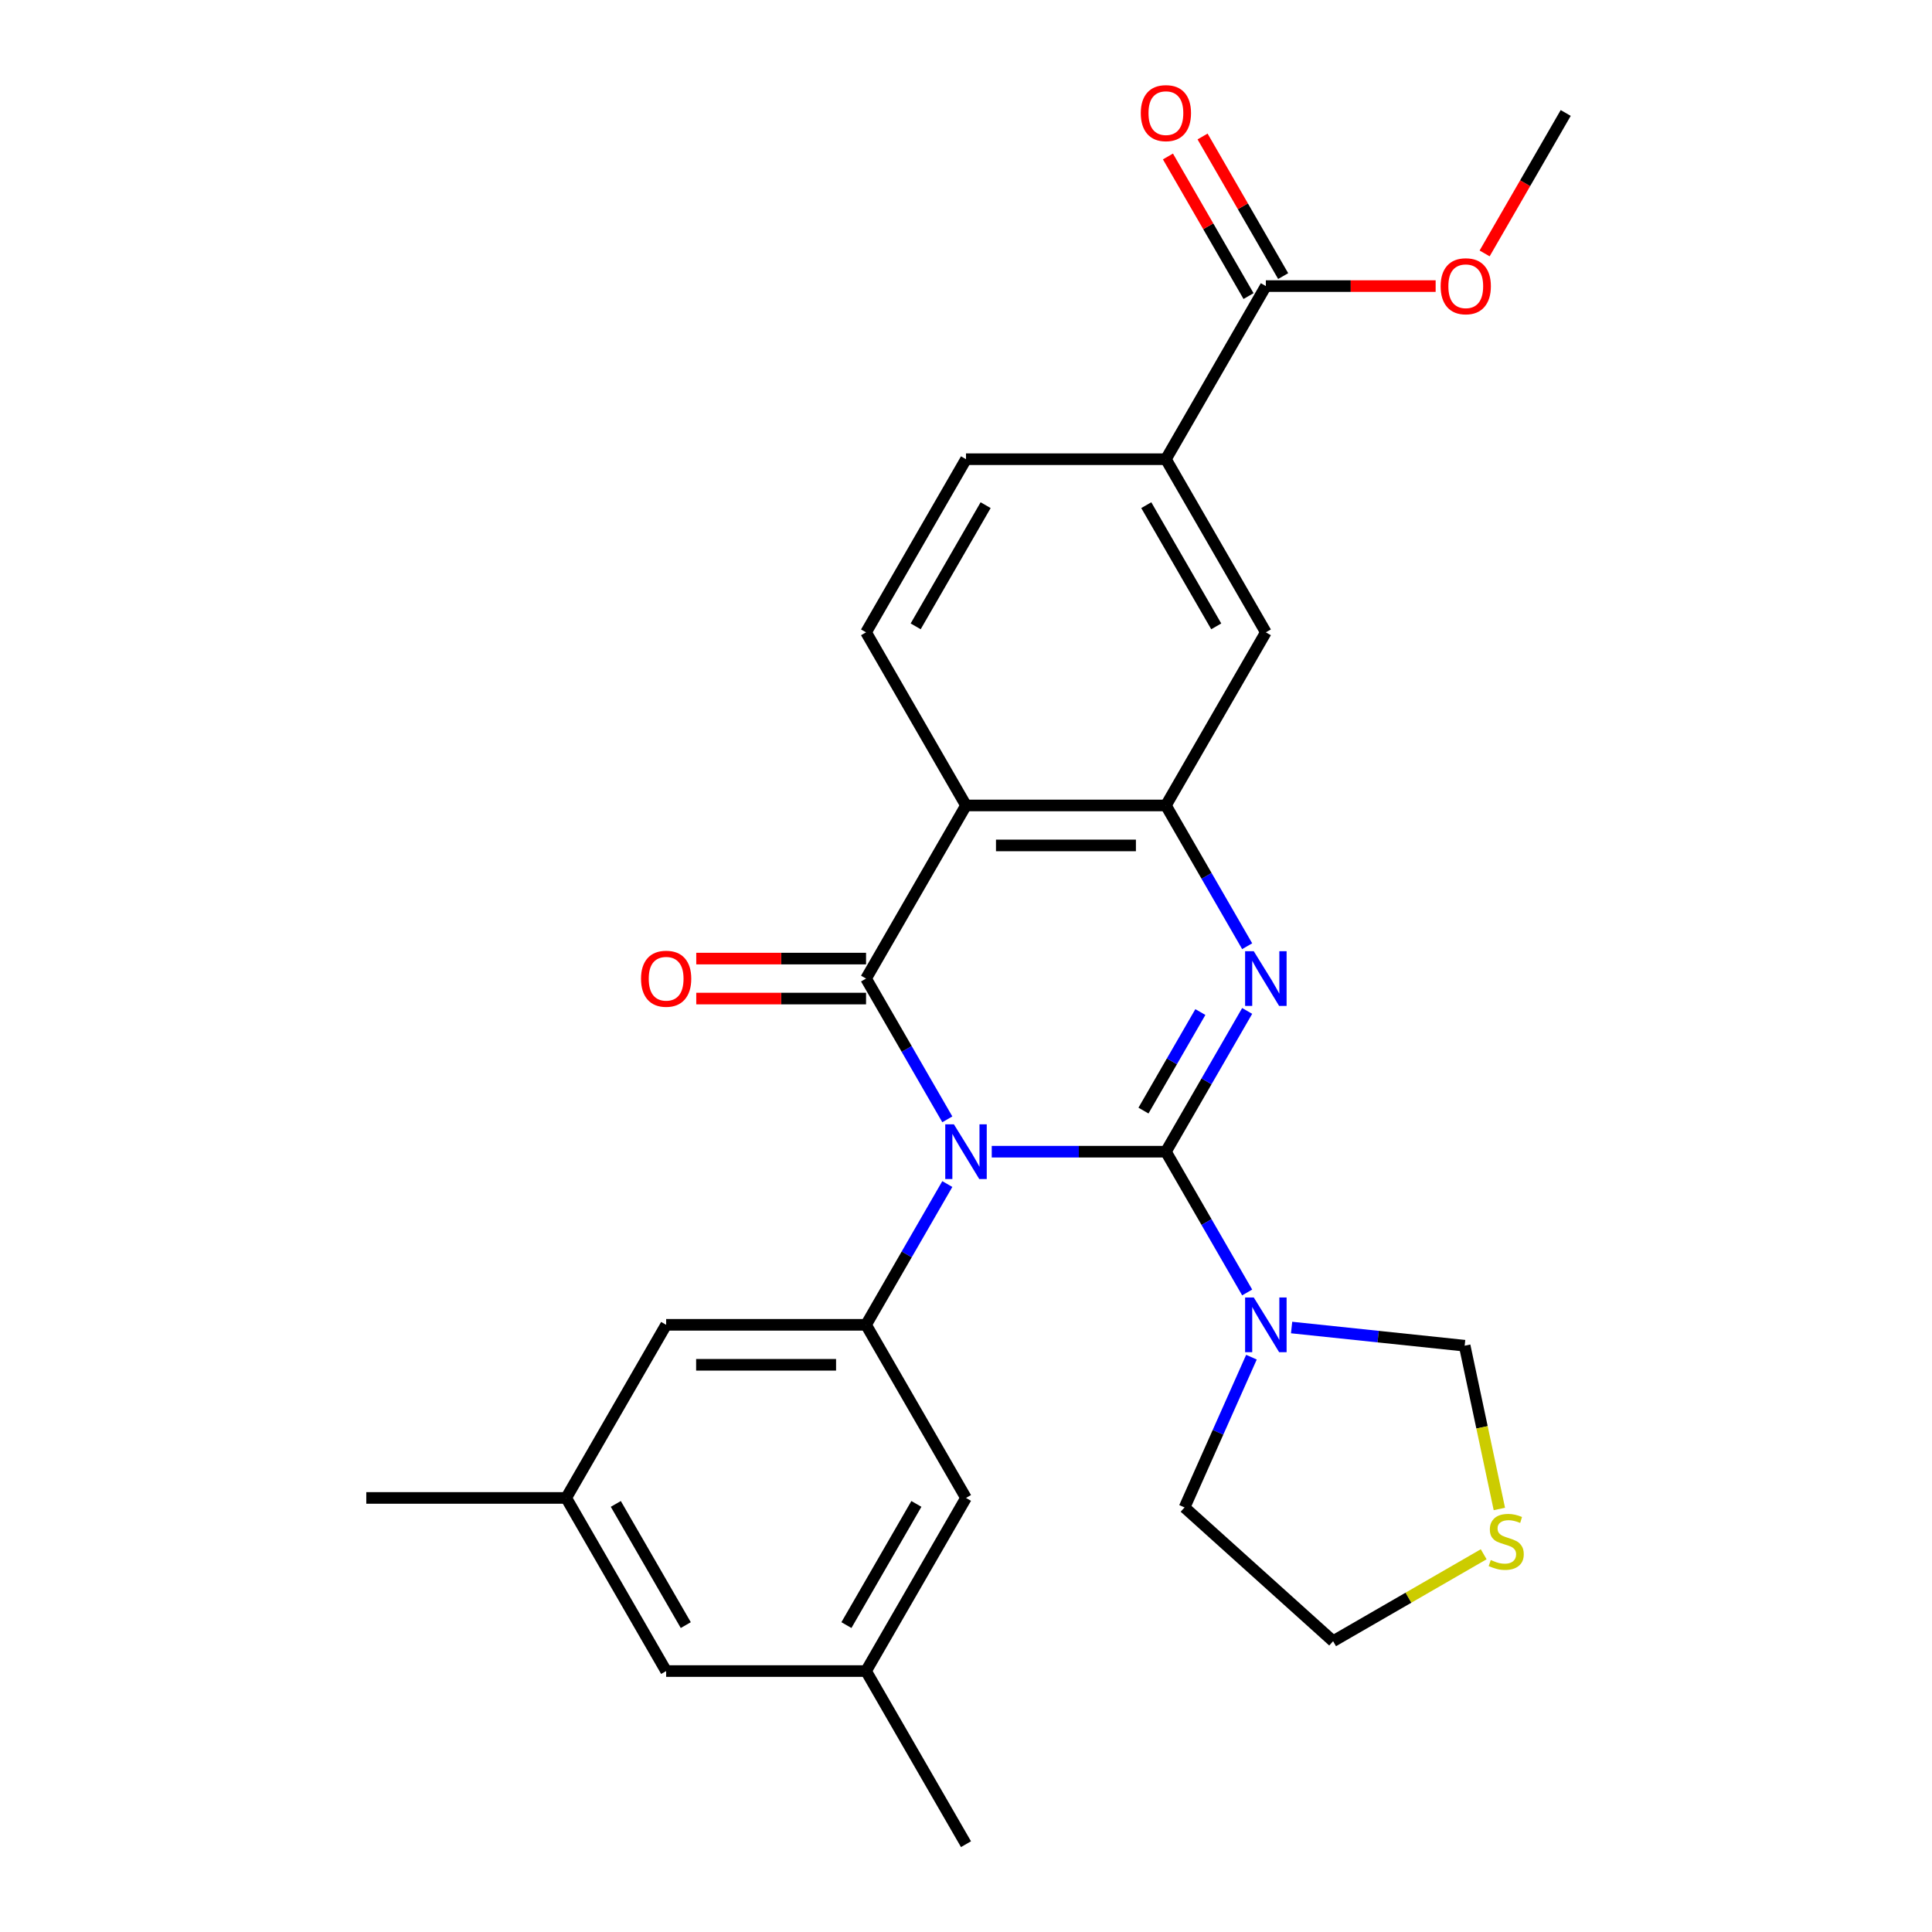 <?xml version='1.0' encoding='iso-8859-1'?>
<svg version='1.1' baseProfile='full'
              xmlns='http://www.w3.org/2000/svg'
                      xmlns:rdkit='http://www.rdkit.org/xml'
                      xmlns:xlink='http://www.w3.org/1999/xlink'
                  xml:space='preserve'
width='1000px' height='1000px' viewBox='0 0 1000 1000'>
<!-- END OF HEADER -->
<rect style='opacity:1.0;fill:#FFFFFF;stroke:none' width='1000' height='1000' x='0' y='0'> </rect>
<path class='bond-0' d='M 603.47,596.115 L 558.398,596.115' style='fill:none;fill-rule:evenodd;stroke:#000000;stroke-width:6px;stroke-linecap:butt;stroke-linejoin:miter;stroke-opacity:1' />
<path class='bond-0' d='M 558.398,596.115 L 513.327,596.115' style='fill:none;fill-rule:evenodd;stroke:#0000FF;stroke-width:6px;stroke-linecap:butt;stroke-linejoin:miter;stroke-opacity:1' />
<path class='bond-2' d='M 603.47,596.115 L 624.503,559.685' style='fill:none;fill-rule:evenodd;stroke:#000000;stroke-width:6px;stroke-linecap:butt;stroke-linejoin:miter;stroke-opacity:1' />
<path class='bond-2' d='M 624.503,559.685 L 645.536,523.255' style='fill:none;fill-rule:evenodd;stroke:#0000FF;stroke-width:6px;stroke-linecap:butt;stroke-linejoin:miter;stroke-opacity:1' />
<path class='bond-2' d='M 591.858,574.839 L 606.581,549.338' style='fill:none;fill-rule:evenodd;stroke:#000000;stroke-width:6px;stroke-linecap:butt;stroke-linejoin:miter;stroke-opacity:1' />
<path class='bond-2' d='M 606.581,549.338 L 621.305,523.837' style='fill:none;fill-rule:evenodd;stroke:#0000FF;stroke-width:6px;stroke-linecap:butt;stroke-linejoin:miter;stroke-opacity:1' />
<path class='bond-4' d='M 603.47,596.115 L 624.503,632.546' style='fill:none;fill-rule:evenodd;stroke:#000000;stroke-width:6px;stroke-linecap:butt;stroke-linejoin:miter;stroke-opacity:1' />
<path class='bond-4' d='M 624.503,632.546 L 645.536,668.976' style='fill:none;fill-rule:evenodd;stroke:#0000FF;stroke-width:6px;stroke-linecap:butt;stroke-linejoin:miter;stroke-opacity:1' />
<path class='bond-1' d='M 490.331,579.369 L 469.298,542.938' style='fill:none;fill-rule:evenodd;stroke:#0000FF;stroke-width:6px;stroke-linecap:butt;stroke-linejoin:miter;stroke-opacity:1' />
<path class='bond-1' d='M 469.298,542.938 L 448.265,506.508' style='fill:none;fill-rule:evenodd;stroke:#000000;stroke-width:6px;stroke-linecap:butt;stroke-linejoin:miter;stroke-opacity:1' />
<path class='bond-6' d='M 490.331,612.862 L 469.298,649.292' style='fill:none;fill-rule:evenodd;stroke:#0000FF;stroke-width:6px;stroke-linecap:butt;stroke-linejoin:miter;stroke-opacity:1' />
<path class='bond-6' d='M 469.298,649.292 L 448.265,685.723' style='fill:none;fill-rule:evenodd;stroke:#000000;stroke-width:6px;stroke-linecap:butt;stroke-linejoin:miter;stroke-opacity:1' />
<path class='bond-11' d='M 448.265,496.161 L 404.324,496.161' style='fill:none;fill-rule:evenodd;stroke:#000000;stroke-width:6px;stroke-linecap:butt;stroke-linejoin:miter;stroke-opacity:1' />
<path class='bond-11' d='M 404.324,496.161 L 360.382,496.161' style='fill:none;fill-rule:evenodd;stroke:#FF0000;stroke-width:6px;stroke-linecap:butt;stroke-linejoin:miter;stroke-opacity:1' />
<path class='bond-11' d='M 448.265,516.855 L 404.324,516.855' style='fill:none;fill-rule:evenodd;stroke:#000000;stroke-width:6px;stroke-linecap:butt;stroke-linejoin:miter;stroke-opacity:1' />
<path class='bond-11' d='M 404.324,516.855 L 360.382,516.855' style='fill:none;fill-rule:evenodd;stroke:#FF0000;stroke-width:6px;stroke-linecap:butt;stroke-linejoin:miter;stroke-opacity:1' />
<path class='bond-28' d='M 448.265,506.508 L 500,416.9' style='fill:none;fill-rule:evenodd;stroke:#000000;stroke-width:6px;stroke-linecap:butt;stroke-linejoin:miter;stroke-opacity:1' />
<path class='bond-5' d='M 645.536,489.761 L 624.503,453.331' style='fill:none;fill-rule:evenodd;stroke:#0000FF;stroke-width:6px;stroke-linecap:butt;stroke-linejoin:miter;stroke-opacity:1' />
<path class='bond-5' d='M 624.503,453.331 L 603.47,416.9' style='fill:none;fill-rule:evenodd;stroke:#000000;stroke-width:6px;stroke-linecap:butt;stroke-linejoin:miter;stroke-opacity:1' />
<path class='bond-3' d='M 500,416.9 L 603.47,416.9' style='fill:none;fill-rule:evenodd;stroke:#000000;stroke-width:6px;stroke-linecap:butt;stroke-linejoin:miter;stroke-opacity:1' />
<path class='bond-3' d='M 515.52,437.594 L 587.949,437.594' style='fill:none;fill-rule:evenodd;stroke:#000000;stroke-width:6px;stroke-linecap:butt;stroke-linejoin:miter;stroke-opacity:1' />
<path class='bond-9' d='M 500,416.9 L 448.265,327.293' style='fill:none;fill-rule:evenodd;stroke:#000000;stroke-width:6px;stroke-linecap:butt;stroke-linejoin:miter;stroke-opacity:1' />
<path class='bond-12' d='M 668.532,687.124 L 713.32,691.831' style='fill:none;fill-rule:evenodd;stroke:#0000FF;stroke-width:6px;stroke-linecap:butt;stroke-linejoin:miter;stroke-opacity:1' />
<path class='bond-12' d='M 713.32,691.831 L 758.108,696.538' style='fill:none;fill-rule:evenodd;stroke:#000000;stroke-width:6px;stroke-linecap:butt;stroke-linejoin:miter;stroke-opacity:1' />
<path class='bond-21' d='M 647.749,702.47 L 630.434,741.358' style='fill:none;fill-rule:evenodd;stroke:#0000FF;stroke-width:6px;stroke-linecap:butt;stroke-linejoin:miter;stroke-opacity:1' />
<path class='bond-21' d='M 630.434,741.358 L 613.12,780.247' style='fill:none;fill-rule:evenodd;stroke:#000000;stroke-width:6px;stroke-linecap:butt;stroke-linejoin:miter;stroke-opacity:1' />
<path class='bond-8' d='M 603.47,416.9 L 655.205,327.293' style='fill:none;fill-rule:evenodd;stroke:#000000;stroke-width:6px;stroke-linecap:butt;stroke-linejoin:miter;stroke-opacity:1' />
<path class='bond-13' d='M 448.265,685.723 L 344.795,685.723' style='fill:none;fill-rule:evenodd;stroke:#000000;stroke-width:6px;stroke-linecap:butt;stroke-linejoin:miter;stroke-opacity:1' />
<path class='bond-13' d='M 432.745,706.417 L 360.316,706.417' style='fill:none;fill-rule:evenodd;stroke:#000000;stroke-width:6px;stroke-linecap:butt;stroke-linejoin:miter;stroke-opacity:1' />
<path class='bond-14' d='M 448.265,685.723 L 500,775.33' style='fill:none;fill-rule:evenodd;stroke:#000000;stroke-width:6px;stroke-linecap:butt;stroke-linejoin:miter;stroke-opacity:1' />
<path class='bond-7' d='M 655.205,148.078 L 603.47,237.685' style='fill:none;fill-rule:evenodd;stroke:#000000;stroke-width:6px;stroke-linecap:butt;stroke-linejoin:miter;stroke-opacity:1' />
<path class='bond-17' d='M 664.166,142.904 L 643.306,106.774' style='fill:none;fill-rule:evenodd;stroke:#000000;stroke-width:6px;stroke-linecap:butt;stroke-linejoin:miter;stroke-opacity:1' />
<path class='bond-17' d='M 643.306,106.774 L 622.446,70.643' style='fill:none;fill-rule:evenodd;stroke:#FF0000;stroke-width:6px;stroke-linecap:butt;stroke-linejoin:miter;stroke-opacity:1' />
<path class='bond-17' d='M 646.244,153.251 L 625.384,117.121' style='fill:none;fill-rule:evenodd;stroke:#000000;stroke-width:6px;stroke-linecap:butt;stroke-linejoin:miter;stroke-opacity:1' />
<path class='bond-17' d='M 625.384,117.121 L 604.524,80.99' style='fill:none;fill-rule:evenodd;stroke:#FF0000;stroke-width:6px;stroke-linecap:butt;stroke-linejoin:miter;stroke-opacity:1' />
<path class='bond-22' d='M 655.205,148.078 L 699.146,148.078' style='fill:none;fill-rule:evenodd;stroke:#000000;stroke-width:6px;stroke-linecap:butt;stroke-linejoin:miter;stroke-opacity:1' />
<path class='bond-22' d='M 699.146,148.078 L 743.088,148.078' style='fill:none;fill-rule:evenodd;stroke:#FF0000;stroke-width:6px;stroke-linecap:butt;stroke-linejoin:miter;stroke-opacity:1' />
<path class='bond-10' d='M 655.205,327.293 L 603.47,237.685' style='fill:none;fill-rule:evenodd;stroke:#000000;stroke-width:6px;stroke-linecap:butt;stroke-linejoin:miter;stroke-opacity:1' />
<path class='bond-10' d='M 629.523,324.199 L 593.309,261.473' style='fill:none;fill-rule:evenodd;stroke:#000000;stroke-width:6px;stroke-linecap:butt;stroke-linejoin:miter;stroke-opacity:1' />
<path class='bond-29' d='M 448.265,327.293 L 500,237.685' style='fill:none;fill-rule:evenodd;stroke:#000000;stroke-width:6px;stroke-linecap:butt;stroke-linejoin:miter;stroke-opacity:1' />
<path class='bond-29' d='M 473.947,324.199 L 510.161,261.473' style='fill:none;fill-rule:evenodd;stroke:#000000;stroke-width:6px;stroke-linecap:butt;stroke-linejoin:miter;stroke-opacity:1' />
<path class='bond-16' d='M 603.47,237.685 L 500,237.685' style='fill:none;fill-rule:evenodd;stroke:#000000;stroke-width:6px;stroke-linecap:butt;stroke-linejoin:miter;stroke-opacity:1' />
<path class='bond-15' d='M 758.108,696.538 L 767.089,738.789' style='fill:none;fill-rule:evenodd;stroke:#000000;stroke-width:6px;stroke-linecap:butt;stroke-linejoin:miter;stroke-opacity:1' />
<path class='bond-15' d='M 767.089,738.789 L 776.069,781.04' style='fill:none;fill-rule:evenodd;stroke:#CCCC00;stroke-width:6px;stroke-linecap:butt;stroke-linejoin:miter;stroke-opacity:1' />
<path class='bond-18' d='M 344.795,685.723 L 293.06,775.33' style='fill:none;fill-rule:evenodd;stroke:#000000;stroke-width:6px;stroke-linecap:butt;stroke-linejoin:miter;stroke-opacity:1' />
<path class='bond-19' d='M 500,775.33 L 448.265,864.938' style='fill:none;fill-rule:evenodd;stroke:#000000;stroke-width:6px;stroke-linecap:butt;stroke-linejoin:miter;stroke-opacity:1' />
<path class='bond-19' d='M 474.318,778.425 L 438.104,841.15' style='fill:none;fill-rule:evenodd;stroke:#000000;stroke-width:6px;stroke-linecap:butt;stroke-linejoin:miter;stroke-opacity:1' />
<path class='bond-27' d='M 767.954,804.483 L 728.983,826.983' style='fill:none;fill-rule:evenodd;stroke:#CCCC00;stroke-width:6px;stroke-linecap:butt;stroke-linejoin:miter;stroke-opacity:1' />
<path class='bond-27' d='M 728.983,826.983 L 690.013,849.482' style='fill:none;fill-rule:evenodd;stroke:#000000;stroke-width:6px;stroke-linecap:butt;stroke-linejoin:miter;stroke-opacity:1' />
<path class='bond-24' d='M 293.06,775.33 L 189.59,775.33' style='fill:none;fill-rule:evenodd;stroke:#000000;stroke-width:6px;stroke-linecap:butt;stroke-linejoin:miter;stroke-opacity:1' />
<path class='bond-30' d='M 293.06,775.33 L 344.795,864.938' style='fill:none;fill-rule:evenodd;stroke:#000000;stroke-width:6px;stroke-linecap:butt;stroke-linejoin:miter;stroke-opacity:1' />
<path class='bond-30' d='M 318.742,778.425 L 354.956,841.15' style='fill:none;fill-rule:evenodd;stroke:#000000;stroke-width:6px;stroke-linecap:butt;stroke-linejoin:miter;stroke-opacity:1' />
<path class='bond-20' d='M 448.265,864.938 L 344.795,864.938' style='fill:none;fill-rule:evenodd;stroke:#000000;stroke-width:6px;stroke-linecap:butt;stroke-linejoin:miter;stroke-opacity:1' />
<path class='bond-25' d='M 448.265,864.938 L 500,954.545' style='fill:none;fill-rule:evenodd;stroke:#000000;stroke-width:6px;stroke-linecap:butt;stroke-linejoin:miter;stroke-opacity:1' />
<path class='bond-23' d='M 613.12,780.247 L 690.013,849.482' style='fill:none;fill-rule:evenodd;stroke:#000000;stroke-width:6px;stroke-linecap:butt;stroke-linejoin:miter;stroke-opacity:1' />
<path class='bond-26' d='M 768.436,131.171 L 789.423,94.82' style='fill:none;fill-rule:evenodd;stroke:#FF0000;stroke-width:6px;stroke-linecap:butt;stroke-linejoin:miter;stroke-opacity:1' />
<path class='bond-26' d='M 789.423,94.82 L 810.41,58.47' style='fill:none;fill-rule:evenodd;stroke:#000000;stroke-width:6px;stroke-linecap:butt;stroke-linejoin:miter;stroke-opacity:1' />
<path  class='atom-1' d='M 493.74 581.955
L 503.02 596.955
Q 503.94 598.435, 505.42 601.115
Q 506.9 603.795, 506.98 603.955
L 506.98 581.955
L 510.74 581.955
L 510.74 610.275
L 506.86 610.275
L 496.9 593.875
Q 495.74 591.955, 494.5 589.755
Q 493.3 587.555, 492.94 586.875
L 492.94 610.275
L 489.26 610.275
L 489.26 581.955
L 493.74 581.955
' fill='#0000FF'/>
<path  class='atom-3' d='M 648.945 492.348
L 658.225 507.348
Q 659.145 508.828, 660.625 511.508
Q 662.105 514.188, 662.185 514.348
L 662.185 492.348
L 665.945 492.348
L 665.945 520.668
L 662.065 520.668
L 652.105 504.268
Q 650.945 502.348, 649.705 500.148
Q 648.505 497.948, 648.145 497.268
L 648.145 520.668
L 644.465 520.668
L 644.465 492.348
L 648.945 492.348
' fill='#0000FF'/>
<path  class='atom-5' d='M 648.945 671.563
L 658.225 686.563
Q 659.145 688.043, 660.625 690.723
Q 662.105 693.403, 662.185 693.563
L 662.185 671.563
L 665.945 671.563
L 665.945 699.883
L 662.065 699.883
L 652.105 683.483
Q 650.945 681.563, 649.705 679.363
Q 648.505 677.163, 648.145 676.483
L 648.145 699.883
L 644.465 699.883
L 644.465 671.563
L 648.945 671.563
' fill='#0000FF'/>
<path  class='atom-12' d='M 331.795 506.588
Q 331.795 499.788, 335.155 495.988
Q 338.515 492.188, 344.795 492.188
Q 351.075 492.188, 354.435 495.988
Q 357.795 499.788, 357.795 506.588
Q 357.795 513.468, 354.395 517.388
Q 350.995 521.268, 344.795 521.268
Q 338.555 521.268, 335.155 517.388
Q 331.795 513.508, 331.795 506.588
M 344.795 518.068
Q 349.115 518.068, 351.435 515.188
Q 353.795 512.268, 353.795 506.588
Q 353.795 501.028, 351.435 498.228
Q 349.115 495.388, 344.795 495.388
Q 340.475 495.388, 338.115 498.188
Q 335.795 500.988, 335.795 506.588
Q 335.795 512.308, 338.115 515.188
Q 340.475 518.068, 344.795 518.068
' fill='#FF0000'/>
<path  class='atom-16' d='M 771.62 807.467
Q 771.94 807.587, 773.26 808.147
Q 774.58 808.707, 776.02 809.067
Q 777.5 809.387, 778.94 809.387
Q 781.62 809.387, 783.18 808.107
Q 784.74 806.787, 784.74 804.507
Q 784.74 802.947, 783.94 801.987
Q 783.18 801.027, 781.98 800.507
Q 780.78 799.987, 778.78 799.387
Q 776.26 798.627, 774.74 797.907
Q 773.26 797.187, 772.18 795.667
Q 771.14 794.147, 771.14 791.587
Q 771.14 788.027, 773.54 785.827
Q 775.98 783.627, 780.78 783.627
Q 784.06 783.627, 787.78 785.187
L 786.86 788.267
Q 783.46 786.867, 780.9 786.867
Q 778.14 786.867, 776.62 788.027
Q 775.1 789.147, 775.14 791.107
Q 775.14 792.627, 775.9 793.547
Q 776.7 794.467, 777.82 794.987
Q 778.98 795.507, 780.9 796.107
Q 783.46 796.907, 784.98 797.707
Q 786.5 798.507, 787.58 800.147
Q 788.7 801.747, 788.7 804.507
Q 788.7 808.427, 786.06 810.547
Q 783.46 812.627, 779.1 812.627
Q 776.58 812.627, 774.66 812.067
Q 772.78 811.547, 770.54 810.627
L 771.62 807.467
' fill='#CCCC00'/>
<path  class='atom-18' d='M 590.47 58.55
Q 590.47 51.75, 593.83 47.95
Q 597.19 44.15, 603.47 44.15
Q 609.75 44.15, 613.11 47.95
Q 616.47 51.75, 616.47 58.55
Q 616.47 65.43, 613.07 69.35
Q 609.67 73.23, 603.47 73.23
Q 597.23 73.23, 593.83 69.35
Q 590.47 65.47, 590.47 58.55
M 603.47 70.03
Q 607.79 70.03, 610.11 67.15
Q 612.47 64.23, 612.47 58.55
Q 612.47 52.99, 610.11 50.19
Q 607.79 47.35, 603.47 47.35
Q 599.15 47.35, 596.79 50.15
Q 594.47 52.95, 594.47 58.55
Q 594.47 64.27, 596.79 67.15
Q 599.15 70.03, 603.47 70.03
' fill='#FF0000'/>
<path  class='atom-23' d='M 745.675 148.158
Q 745.675 141.358, 749.035 137.558
Q 752.395 133.758, 758.675 133.758
Q 764.955 133.758, 768.315 137.558
Q 771.675 141.358, 771.675 148.158
Q 771.675 155.038, 768.275 158.958
Q 764.875 162.838, 758.675 162.838
Q 752.435 162.838, 749.035 158.958
Q 745.675 155.078, 745.675 148.158
M 758.675 159.638
Q 762.995 159.638, 765.315 156.758
Q 767.675 153.838, 767.675 148.158
Q 767.675 142.598, 765.315 139.798
Q 762.995 136.958, 758.675 136.958
Q 754.355 136.958, 751.995 139.758
Q 749.675 142.558, 749.675 148.158
Q 749.675 153.878, 751.995 156.758
Q 754.355 159.638, 758.675 159.638
' fill='#FF0000'/>
</svg>
